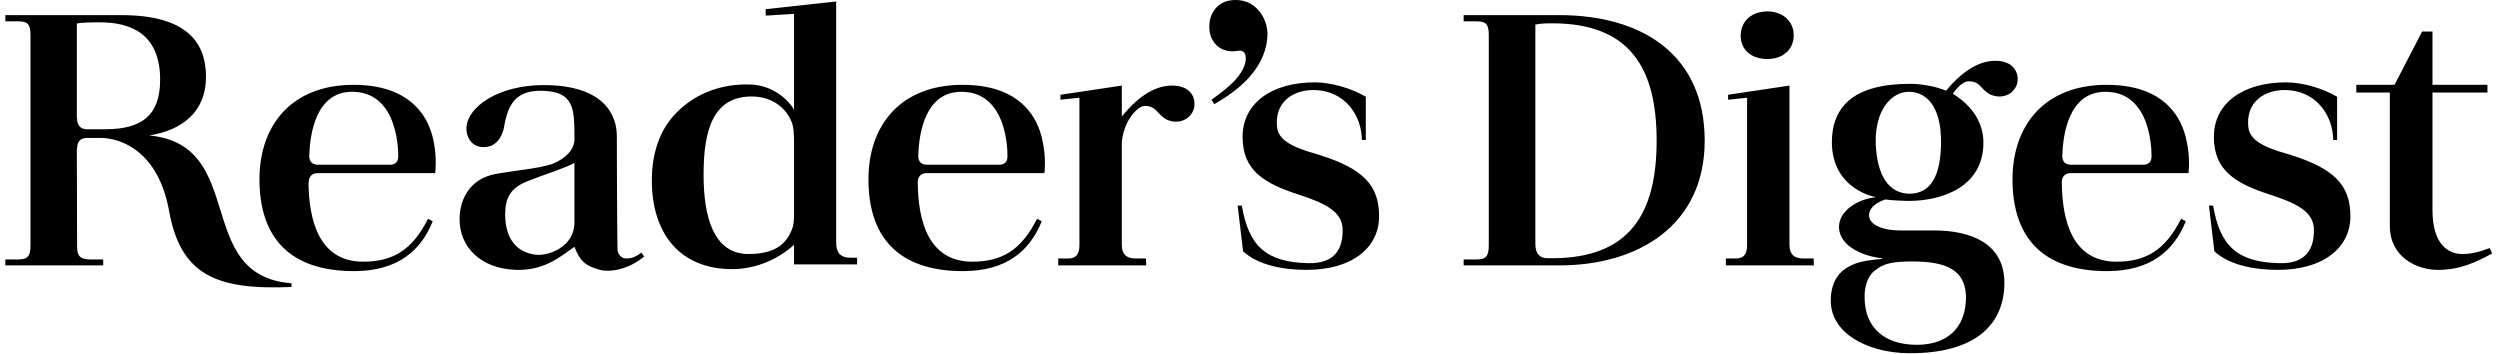 <svg xmlns="http://www.w3.org/2000/svg" width="233" height="33" viewBox="0 0 233 33" fill="none"><g clip-path="url(#clip0_36_3936)"><path d="M126.926 13.039C126.926 10.935 125.479 8.392 122.378 8.392C120.609 8.392 118.749 9.432 119.024 11.883C119.185 13.455 121.643 14.033 122.998 14.449C126.949 15.697 128.533 17.2 128.533 20.159C128.533 23.026 126.099 25.153 121.758 25.153C119.644 25.153 117.279 24.736 115.854 23.419L115.349 19.165H115.74C116.383 22.956 118.014 24.436 121.918 24.528C124.422 24.598 125.157 23.164 125.134 21.407C125.134 19.627 123.251 18.864 121 18.125C117.784 17.084 115.808 15.859 115.808 12.761C115.808 9.617 118.519 7.675 122.539 7.675C124.101 7.675 126.007 8.253 127.293 9.016V13.039H126.926ZM112.914 9.294C113.787 8.669 114.453 8.138 114.913 7.675C115.717 6.866 116.107 6.103 116.107 5.41C116.107 5.202 116.061 5.04 115.969 4.901C115.854 4.785 115.717 4.716 115.533 4.716C115.188 4.762 114.982 4.785 114.89 4.785C114.269 4.785 113.741 4.577 113.328 4.161C112.914 3.722 112.707 3.167 112.707 2.497C112.707 1.757 112.937 1.156 113.374 0.694C113.81 0.231 114.407 0 115.165 0C115.992 0 116.704 0.301 117.256 0.925C117.83 1.526 118.105 2.381 118.128 3.098C118.151 4.346 117.646 5.918 116.268 7.375C115.533 8.161 114.499 8.947 113.167 9.71L112.914 9.294ZM109.216 7.976C107.907 7.976 106.299 8.692 104.553 10.866V7.976L98.834 8.831V9.294C98.834 9.294 100.097 9.155 100.602 9.109V22.794C100.602 23.372 100.51 24.089 99.569 24.089H98.627V24.736H106.804H106.827L106.804 24.089H105.816C105.081 24.089 104.553 23.789 104.553 22.794V13.2C104.783 11.097 106.092 9.871 106.689 9.871C107.838 9.871 107.815 10.704 108.826 11.189C110.204 11.721 111.329 10.773 111.329 9.71C111.329 8.716 110.64 7.976 109.216 7.976ZM32.795 8.554C37.298 8.531 37.114 14.564 37.114 14.588C37.114 15.443 36.31 15.351 36.31 15.351H29.603C29.603 15.351 28.822 15.397 28.822 14.541C28.822 14.518 28.822 14.518 28.822 14.495C28.891 12.507 29.419 8.577 32.795 8.554ZM29.58 16.137H35.299H39.043H40.559C40.559 16.137 40.743 14.796 40.422 13.2C40.238 12.276 39.87 11.235 39.135 10.334C39.112 10.311 39.112 10.311 39.112 10.311C38.01 8.97 36.149 7.906 32.956 7.906C27.191 7.906 24.182 11.652 24.182 16.715C24.182 21.985 26.846 25.268 33.002 25.268C37.091 25.268 39.25 23.326 40.33 20.621L39.893 20.39C38.446 23.257 36.677 24.39 33.829 24.39C29.672 24.367 28.799 20.436 28.753 17.061C28.776 17.038 28.776 17.015 28.776 16.969C28.776 16.437 29.12 16.137 29.58 16.137ZM89.577 8.554C94.079 8.531 93.895 14.564 93.895 14.588C93.895 15.443 93.091 15.351 93.091 15.351H86.361C86.361 15.351 85.58 15.397 85.58 14.541C85.58 14.518 85.58 14.518 85.58 14.495C85.649 12.507 86.177 8.577 89.577 8.554ZM86.338 16.137H92.058H95.802H97.341C97.341 16.137 97.524 14.796 97.18 13.2C96.996 12.276 96.629 11.235 95.893 10.334C95.893 10.311 95.871 10.311 95.871 10.311C94.791 8.97 92.907 7.906 89.715 7.906C83.949 7.906 80.94 11.652 80.94 16.715C80.94 21.985 83.605 25.268 89.761 25.268C93.849 25.268 96.008 23.326 97.088 20.621L96.651 20.39C95.204 23.257 93.436 24.39 90.61 24.39C86.43 24.367 85.58 20.436 85.534 17.061C85.534 17.038 85.534 17.015 85.534 16.969C85.534 16.437 85.879 16.137 86.338 16.137ZM9.826 12.045H8.126C8.126 12.045 7.184 12.137 7.184 11.05C7.184 11.05 7.161 11.027 7.161 11.004V2.196C7.483 2.104 8.471 2.081 9.274 2.081C11.893 2.081 14.925 2.913 14.925 7.444C14.925 10.819 13.133 12.045 9.826 12.045ZM53.537 20.737C53.537 23.003 51.148 23.858 49.977 23.742C47.864 23.511 47.083 21.893 47.083 19.974C47.083 18.402 47.588 17.477 49.311 16.83C50.712 16.275 52.71 15.651 53.537 15.189V20.737ZM59.762 23.534C59.349 23.904 58.889 24.066 58.499 24.089C57.741 24.159 57.58 23.465 57.557 23.349C57.511 22.471 57.488 12.669 57.488 12.669C57.488 10.681 56.248 7.93 50.666 7.93C46.462 7.93 43.614 9.941 43.477 11.836C43.408 12.923 44.097 13.755 45.13 13.709C45.199 13.709 45.245 13.709 45.314 13.686C45.337 13.686 45.36 13.686 45.383 13.686C45.452 13.663 45.521 13.663 45.59 13.64C45.659 13.617 45.705 13.594 45.751 13.594C46.761 13.177 46.968 11.906 46.968 11.906C47.335 9.594 48.162 8.392 50.597 8.461C53.468 8.554 53.537 10.103 53.537 12.738V13.085C53.514 13.409 53.353 14.518 51.424 15.304C49.954 15.743 48.047 15.882 46.233 16.206C43.568 16.691 42.833 18.841 42.833 20.436C42.833 22.956 44.717 25.06 48.162 25.153C50.873 25.222 52.435 23.742 53.537 23.003C54.043 24.297 54.525 24.783 55.926 25.153C56.753 25.384 58.522 25.176 60.038 23.904L59.762 23.534ZM74.003 19.789C74.003 20.483 74.003 21.014 73.728 21.569C73.038 23.211 71.522 23.673 69.754 23.673C66.469 23.673 65.573 20.136 65.573 16.275C65.573 11.975 66.538 8.993 70.053 8.993C71.752 8.993 73.085 9.848 73.705 11.189C73.98 11.744 74.003 12.461 74.003 13.339V19.789ZM79.332 24.02C78.276 24.043 77.931 23.488 77.931 22.61V21.5V13.062V0.139L71.362 0.855V1.456L74.003 1.295V1.826V10.218C73.2 8.9 71.661 7.953 70.053 7.883C67.158 7.745 64.838 8.808 63.345 10.218C61.715 11.675 60.75 13.917 60.75 16.807C60.75 21.685 63.299 25.083 68.238 25.083C70.122 25.083 72.257 24.39 74.003 22.818V24.644H79.883V24.02H79.332ZM9.343 12.854C11.296 12.854 14.741 14.102 15.752 19.627C16.831 25.592 20.07 27.048 27.168 26.748V26.401C17.934 25.684 23.148 13.524 13.914 12.623C17.015 12.137 19.22 10.38 19.197 7.144C19.197 4.046 17.498 1.41 11.319 1.41H0.5V1.988H1.694C2.567 1.988 2.843 2.242 2.843 3.26V22.818C2.843 23.927 2.567 24.182 1.648 24.182H0.5V24.713V24.736H9.619V24.713V24.182H8.516C7.46 24.182 7.161 23.904 7.184 22.818L7.161 13.917C7.161 13.894 7.184 13.871 7.184 13.871C7.184 13.27 7.414 12.854 8.126 12.854H9.343ZM217.45 13.039C217.45 10.935 216.003 8.392 212.902 8.392C211.133 8.392 209.272 9.432 209.548 11.883C209.709 13.455 212.167 14.033 213.522 14.449C217.473 15.697 219.058 17.2 219.058 20.159C219.058 23.026 216.623 25.153 212.281 25.153C210.168 25.153 207.802 24.736 206.378 23.419L205.873 19.165H206.263C206.907 22.956 208.537 24.436 212.442 24.528C214.946 24.598 215.681 23.164 215.658 21.407C215.658 19.627 213.775 18.864 211.523 18.125C208.308 17.084 206.332 15.859 206.332 12.761C206.332 9.617 209.043 7.675 213.062 7.675C214.624 7.675 216.531 8.253 217.817 9.016V13.039H217.45ZM196.203 8.554C200.705 8.531 200.521 14.564 200.521 14.588C200.521 15.443 199.717 15.351 199.717 15.351H192.987C192.987 15.351 192.206 15.397 192.206 14.541C192.206 14.518 192.206 14.518 192.206 14.495C192.275 12.507 192.803 8.577 196.203 8.554ZM192.964 16.137H198.683H202.427H203.966C203.966 16.137 204.15 14.796 203.806 13.2C203.622 12.276 203.254 11.235 202.519 10.334C202.519 10.311 202.496 10.311 202.496 10.311C201.417 8.97 199.533 7.906 196.34 7.906C190.575 7.906 187.566 11.652 187.566 16.715C187.566 21.985 190.23 25.268 196.386 25.268C200.475 25.268 202.634 23.326 203.714 20.621L203.277 20.39C201.83 23.257 200.061 24.39 197.236 24.39C193.056 24.367 192.206 20.436 192.16 17.061C192.16 17.038 192.16 17.015 192.16 16.969C192.16 16.437 192.504 16.137 192.964 16.137ZM166.778 7.976L161.059 8.831V9.294C161.059 9.294 162.322 9.155 162.828 9.109V22.794C162.828 23.372 162.736 24.089 161.794 24.089H160.852V24.736H169.029H169.052L169.029 24.089H168.042C167.307 24.089 166.778 23.789 166.778 22.794V7.976ZM143.096 2.289C143.606 2.182 144.148 2.173 144.658 2.173C151.871 2.173 154.398 6.288 154.398 13.108C154.398 19.928 151.871 24.066 144.658 24.066H144.222C143.487 24.066 143.096 23.627 143.096 22.748V2.289ZM164.711 5.502C166.181 5.502 167.169 4.601 167.169 3.329C167.215 2.011 166.158 1.063 164.734 1.063C163.218 1.063 162.23 2.011 162.23 3.329C162.23 4.601 163.195 5.502 164.711 5.502ZM183.432 7.583C184.58 7.537 184.557 8.346 185.544 8.831C186.946 9.386 188.049 8.438 188.049 7.398C188.049 6.427 187.359 5.664 185.958 5.664C184.672 5.664 183.087 6.381 181.387 8.438H181.341C180.377 8.045 179.09 7.814 178.011 7.814C172.842 7.814 170.729 9.871 170.729 13.293C170.775 17.709 174.84 18.379 174.84 18.379C172.934 18.587 171.395 19.766 171.395 21.13C171.395 23.072 173.922 23.927 175.392 24.066V24.135C173.968 24.274 170.821 24.367 170.637 27.719C170.408 30.978 173.968 32.874 177.873 32.92C184.304 32.967 186.808 30.077 186.808 26.355C186.808 22.725 183.753 21.477 180.238 21.477H177.207C174.887 21.477 174.198 20.668 174.198 20.09C174.198 19.165 175.231 18.772 175.691 18.587C176.311 18.68 177.482 18.726 177.873 18.726C180.996 18.726 184.855 17.431 184.855 13.293C184.855 11.536 183.914 9.918 182.007 8.739C182.512 7.976 183.087 7.583 183.432 7.583ZM178.011 18.055C176.035 18.055 174.933 16.368 174.818 13.385C174.726 10.218 176.311 8.554 177.895 8.554C179.32 8.554 180.951 9.617 180.905 13.385C180.859 16.275 180.032 18.009 178.011 18.055ZM178.217 24.367C181.525 24.367 183.339 25.222 183.225 27.996C183.064 31.14 180.836 32.134 178.676 32.134H178.631C175.645 32.134 173.83 30.539 173.784 27.834C173.738 26.748 174.06 25.661 174.818 25.153C175.53 24.598 176.265 24.367 178.217 24.367ZM145.324 24.736C152.675 24.736 158.877 21.014 158.877 13.108C158.877 5.086 153.042 1.41 145.324 1.41H136.412V1.988H137.607C138.479 1.988 138.755 2.242 138.755 3.26V22.818C138.755 23.927 138.479 24.182 137.561 24.182H136.412V24.713V24.736H145.324ZM226.707 8.623V19.581C226.707 22.725 228.131 23.673 229.486 23.673C230.381 23.673 231.117 23.465 232.036 23.118L232.265 23.627C230.818 24.413 229.302 25.153 227.212 25.153C225.26 25.153 222.733 23.974 222.733 21.061V8.623H219.609V7.906H223.169L225.742 2.936H226.707V7.906H231.829V8.623H226.707Z" fill="black"></path></g><defs><clipPath id="clip0_36_3936"><rect width="232" height="33" fill="white" transform="translate(0.5)"></rect></clipPath></defs></svg>